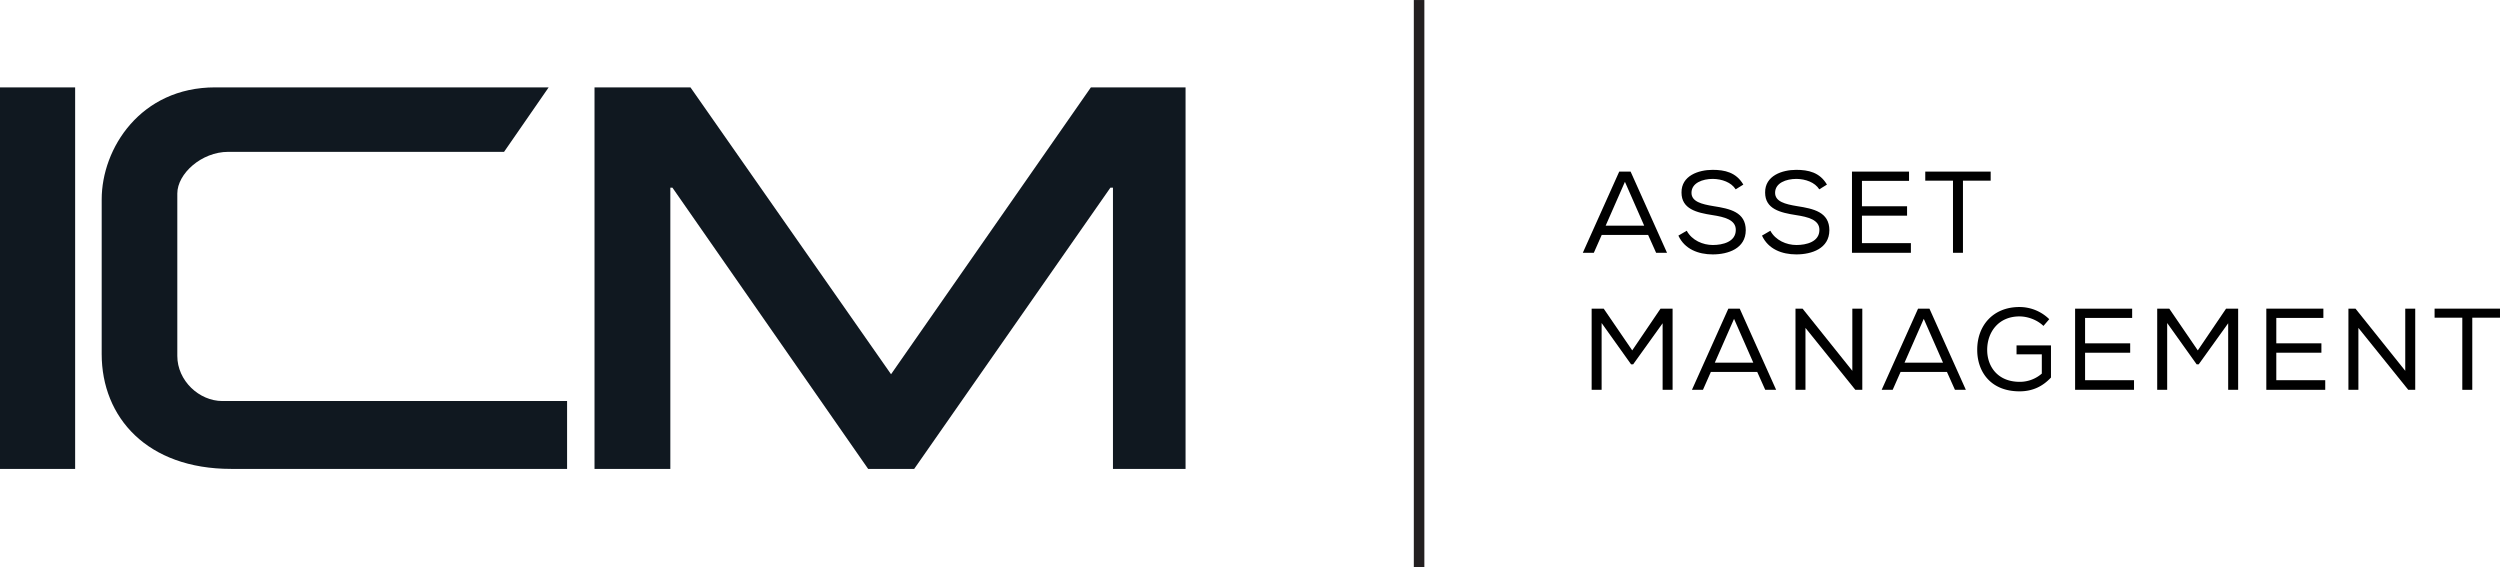 <svg xmlns="http://www.w3.org/2000/svg" xmlns:xlink="http://www.w3.org/1999/xlink" viewBox="66.64 35.29 425.34 96.47"><path d="M66.639 50.155h12.785v64.912H66.639zm93.349 0l-7.588 10.97h-46.932c-4.536 0-8.66 3.712-8.66 7.093v27.631c0 4.207 3.712 7.671 7.671 7.671h58.644v11.547h-57.159c-14.269 0-22.022-8.743-22.022-19.548V69.208c0-8.66 6.598-19.053 19.3-19.053h56.746zm7.801 0v64.912h12.9V67.219h.356l33.297 47.848h7.835l33.384-47.848h.433v47.848h12.352V50.155h-16.105l-34.002 48.808-34.127-48.808z" fill="#101820"/><use xlink:href="#B"/><path d="M358.053 65.727c-1.757 0-3.631.69-3.631 2.368 0 1.499 1.717 1.934 3.75 2.268 2.762.434 5.484.988 5.484 4.106-.019 3.097-2.979 4.104-5.623 4.104-2.447 0-4.777-.888-5.841-3.197l1.421-.828c.888 1.638 2.743 2.426 4.44 2.426 1.678 0 3.908-.532 3.908-2.564.019-1.717-1.914-2.21-3.987-2.526-2.664-.415-5.249-1.026-5.249-3.829-.039-2.88 2.901-3.867 5.288-3.867 2.053 0 4.006.415 5.23 2.507l-1.303.809c-.75-1.204-2.347-1.757-3.887-1.777zm14.225 0c-1.757 0-3.631.69-3.631 2.368 0 1.499 1.717 1.934 3.75 2.268 2.762.434 5.484.988 5.484 4.106-.019 3.097-2.979 4.104-5.623 4.104-2.447 0-4.777-.888-5.841-3.197l1.421-.828c.888 1.638 2.743 2.426 4.44 2.426 1.678 0 3.908-.532 3.908-2.564.019-1.717-1.914-2.21-3.987-2.526-2.664-.415-5.249-1.026-5.249-3.829-.039-2.88 2.901-3.867 5.288-3.867 2.053 0 4.006.415 5.23 2.507l-1.303.809c-.75-1.204-2.348-1.757-3.887-1.777zm9.45-1.243h9.707v1.58h-8.01v4.321h7.675v1.597h-7.675v4.677h8.327v1.638h-10.024V64.484zm12.469 1.539v-1.54h11.128v1.54h-4.715v12.273h-1.697V66.023h-4.716z"/><use xlink:href="#C"/><path d="M362.63 87.801l6.195 13.813h-1.855l-1.361-3.039h-7.893l-1.342 3.039H354.5l6.195-13.813h1.935zm-.967 1.737l-3.275 7.458h6.551l-3.276-7.458z"/><use xlink:href="#D"/><use xlink:href="#B" x="50.843" y="23.317"/><path d="M414.303 90.742c-1.084-1.046-2.683-1.618-4.085-1.618-3.552 0-5.486 2.664-5.486 5.703 0 2.803 1.776 5.426 5.526 5.426a5.68 5.68 0 0 0 3.768-1.401v-3.275h-4.3v-1.519h5.859v5.465c-1.4 1.499-3.116 2.349-5.346 2.349-4.915 0-7.202-3.335-7.202-7.045-.021-4.125 2.683-7.301 7.181-7.301a7.21 7.21 0 0 1 5.073 2.07l-.988 1.146zm5.386-2.941h9.707v1.58h-8.01v4.321h7.675v1.597h-7.675v4.677h8.327v1.638h-10.024V87.801z"/><use xlink:href="#C" x="96.222"/><path d="M452.223,87.801h9.707v1.58h-8.01v4.321h7.675v1.597h-7.675v4.677h8.327v1.638h-10.024V87.801z"/><use xlink:href="#D" x="94.072"/><path d="M480.851 89.34V87.8h11.128v1.54h-4.715v12.273h-1.697V89.34h-4.716z"/><path d="M307.181 35.294h1.794v96.475h-1.794z" fill="#231f20"/><defs><path id="B" d="M344.065 64.484l6.195 13.813h-1.855l-1.361-3.039h-7.893l-1.342 3.039h-1.874l6.195-13.813h1.935zm-.967 1.737l-3.275 7.458h6.551l-3.276-7.458z"/><path id="C" d="M344.5 97.273h-.356l-5.011-7.026v11.366h-1.697V87.801h2.051l4.855 7.104 4.813-7.104h2.053v13.813h-1.697V90.288l-5.011 6.985z"/><path id="D" d="M373.323 87.801l8.465 10.578V87.801h1.697v13.813h-1.184l-8.485-10.537v10.537h-1.697V87.801h1.204z"/></defs></svg>